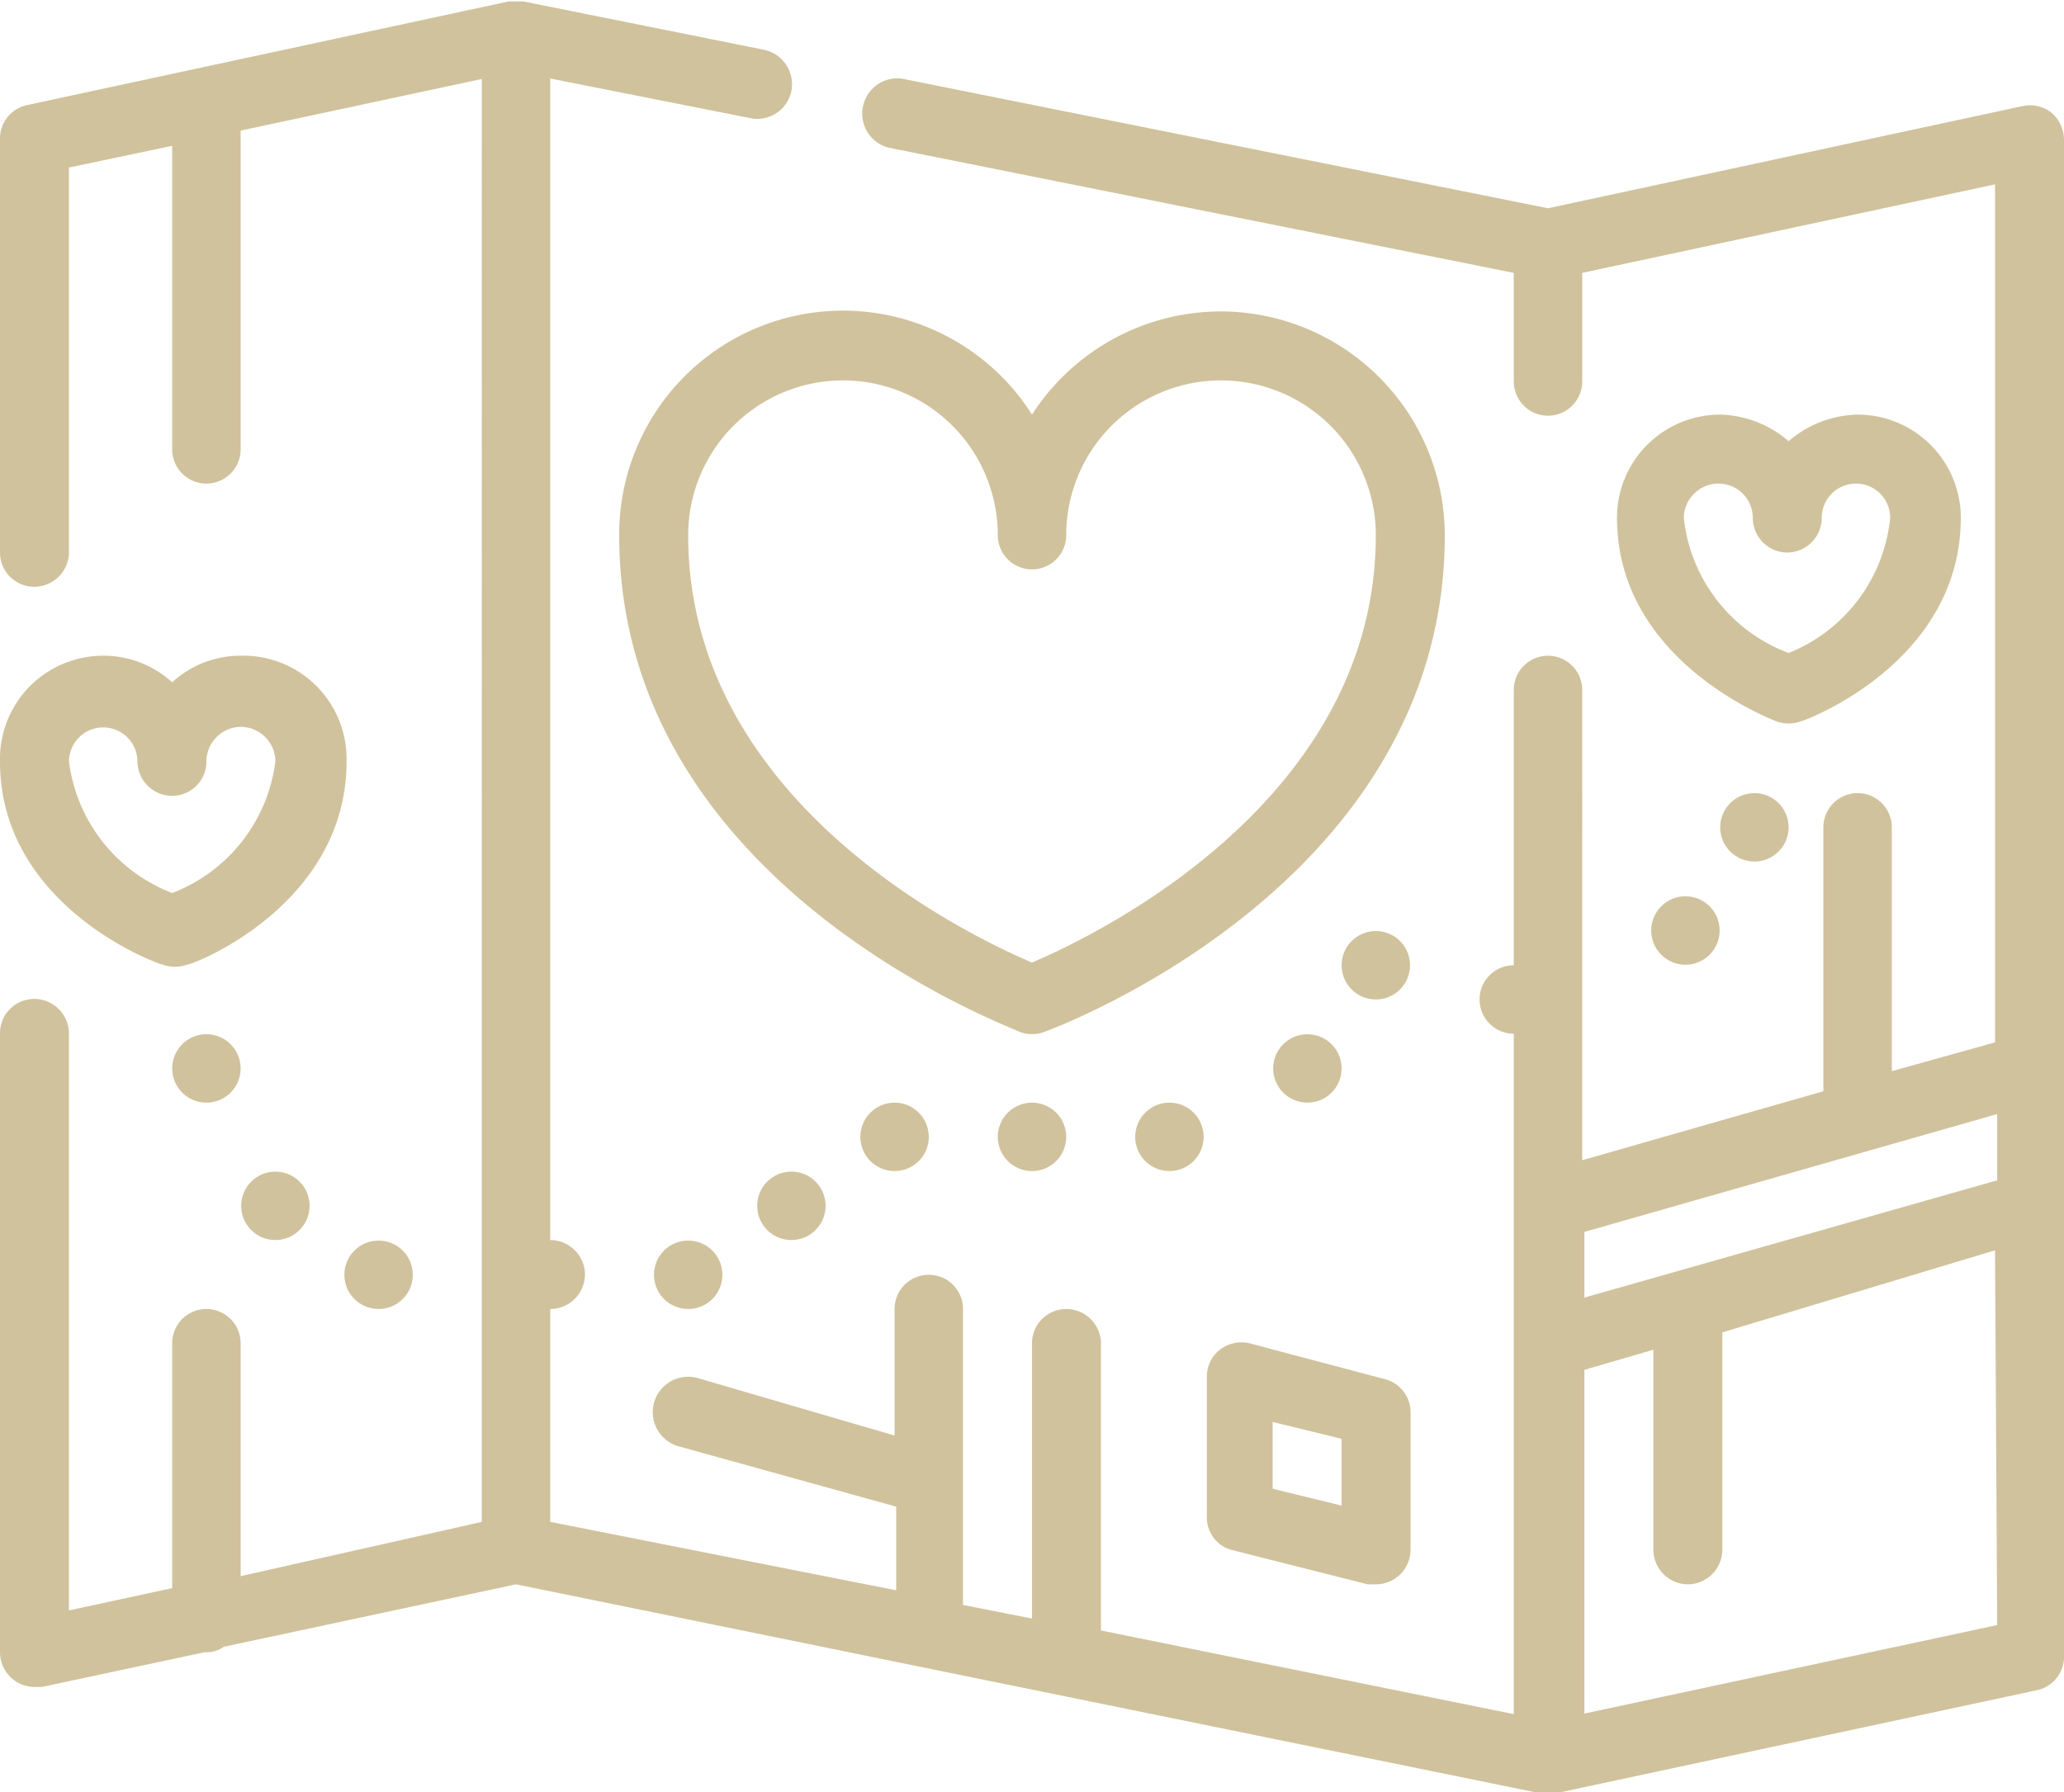 <svg width="38px" height="33px" id="Слой_1" data-name="Слой 1" xmlns="http://www.w3.org/2000/svg" viewBox="0 0 38 32.95"><defs><style>.cls-1{fill:#d0c29c;}</style></defs><title>index_icon</title><path class="cls-1" d="M22.48,5.71A4.14,4.14,0,0,0,19,7.61a4.12,4.12,0,0,0-7.6,2.22c0,6.38,7.08,9,7.38,9.15a.66.66,0,0,0,.44,0c.3-.11,7.38-2.77,7.38-9.15A4.13,4.13,0,0,0,22.48,5.71ZM19,17.7c-1.13-.48-6.33-2.94-6.33-7.87a2.85,2.85,0,0,1,5.7,0,.63.63,0,1,0,1.26,0,2.85,2.85,0,1,1,5.7,0C25.33,14.75,20.13,17.22,19,17.7Z"/><path class="cls-1" d="M37.77,2.05h0a.65.65,0,0,0-.54-.12L28.5,3.81,16.59,1.42a.65.65,0,0,0-.25,1.27L27.87,5V7a.63.63,0,1,0,1.26,0V5l7.6-1.63V19.17l-1.9.53V15.21a.63.63,0,1,0-1.26,0v4.86l-4.44,1.27V12.68a.63.63,0,0,0-1.26,0v5.07a.63.63,0,1,0,0,1.26V31.54L20.27,30V24.71a.64.64,0,0,0-.64-.63.63.63,0,0,0-.63.63v5.07l-1.27-.25V24.08a.63.63,0,0,0-1.26,0v2.33l-3.63-1.06a.65.65,0,1,0-.34,1.26l4,1.11v1.54L10.13,28V24.08a.64.64,0,0,0,.64-.63.64.64,0,0,0-.64-.64V1.42l3.68.73a.64.64,0,0,0,.76-.5.65.65,0,0,0-.51-.76L9.63,0H9.37L.5,1.91a.63.63,0,0,0-.5.64v7.6a.63.63,0,0,0,.63.63.64.64,0,0,0,.64-.63V3.06l1.9-.4V8.25a.63.63,0,1,0,1.26,0V2.38l4.44-.95V28L4.43,29V24.71a.63.63,0,1,0-1.26,0v4.51l-1.9.41V19a.64.64,0,0,0-.64-.63A.63.63,0,0,0,0,19v11.4a.64.64,0,0,0,.63.64H.77l3-.64H3.8a.53.53,0,0,0,.32-.1L9.5,29.15,28.37,33h.26l8.87-1.9a.63.63,0,0,0,.5-.64V2.55A.67.67,0,0,0,37.77,2.05Zm-1,27.85-7.6,1.63V25.2l1.27-.37v3.68a.64.64,0,0,0,.63.64.64.64,0,0,0,.64-.64v-4L36.73,23Zm0-8.19-7.6,2.16V22.66l7.6-2.17Z"/><circle class="cls-1" cx="19" cy="20.91" r="0.63"/><circle class="cls-1" cx="21.53" cy="20.91" r="0.63"/><circle class="cls-1" cx="24.07" cy="19.65" r="0.63"/><circle class="cls-1" cx="25.33" cy="17.75" r="0.63"/><circle class="cls-1" cx="31.03" cy="17.11" r="0.63"/><circle class="cls-1" cx="32.3" cy="15.21" r="0.63"/><path class="cls-1" d="M36.1,9.51a1.9,1.9,0,0,0-1.9-1.9,2,2,0,0,0-1.27.49,2,2,0,0,0-1.26-.49,1.9,1.9,0,0,0-1.9,1.9c0,2.63,2.82,3.7,2.94,3.75a.66.66,0,0,0,.44,0v0C33.28,13.23,36.1,12.16,36.1,9.51ZM32.93,12A3,3,0,0,1,31,9.51a.64.64,0,0,1,.64-.63.63.63,0,0,1,.63.63.64.64,0,0,0,.63.64.64.64,0,0,0,.64-.64.63.63,0,0,1,1.26,0A3,3,0,0,1,32.93,12Z"/><circle class="cls-1" cx="16.47" cy="20.91" r="0.63"/><circle class="cls-1" cx="14.57" cy="22.18" r="0.63"/><circle class="cls-1" cx="12.67" cy="23.45" r="0.63"/><circle class="cls-1" cx="6.97" cy="23.45" r="0.63"/><circle class="cls-1" cx="5.07" cy="22.18" r="0.63"/><circle class="cls-1" cx="3.8" cy="19.65" r="0.63"/><path class="cls-1" d="M4.43,12.05a1.85,1.85,0,0,0-1.26.49,1.87,1.87,0,0,0-1.27-.49A1.9,1.9,0,0,0,0,14c0,2.63,2.82,3.7,3,3.74a.66.66,0,0,0,.44,0c.12,0,2.94-1.1,2.94-3.74A1.9,1.9,0,0,0,4.43,12.05ZM3.17,16.42A3,3,0,0,1,1.27,14a.63.63,0,1,1,1.26,0,.64.64,0,0,0,.64.63A.63.63,0,0,0,3.8,14a.64.64,0,0,1,.63-.64.64.64,0,0,1,.64.64A3,3,0,0,1,3.17,16.42Z"/><path class="cls-1" d="M22.65,28.51l2.53.64h.15a.64.64,0,0,0,.64-.64V26a.63.63,0,0,0-.48-.63L23,24.71a.65.65,0,0,0-.54.12.62.62,0,0,0-.24.52v2.53A.62.62,0,0,0,22.65,28.51Zm.78-2.35,1.27.31V27.7l-1.27-.31Z"/></svg>
